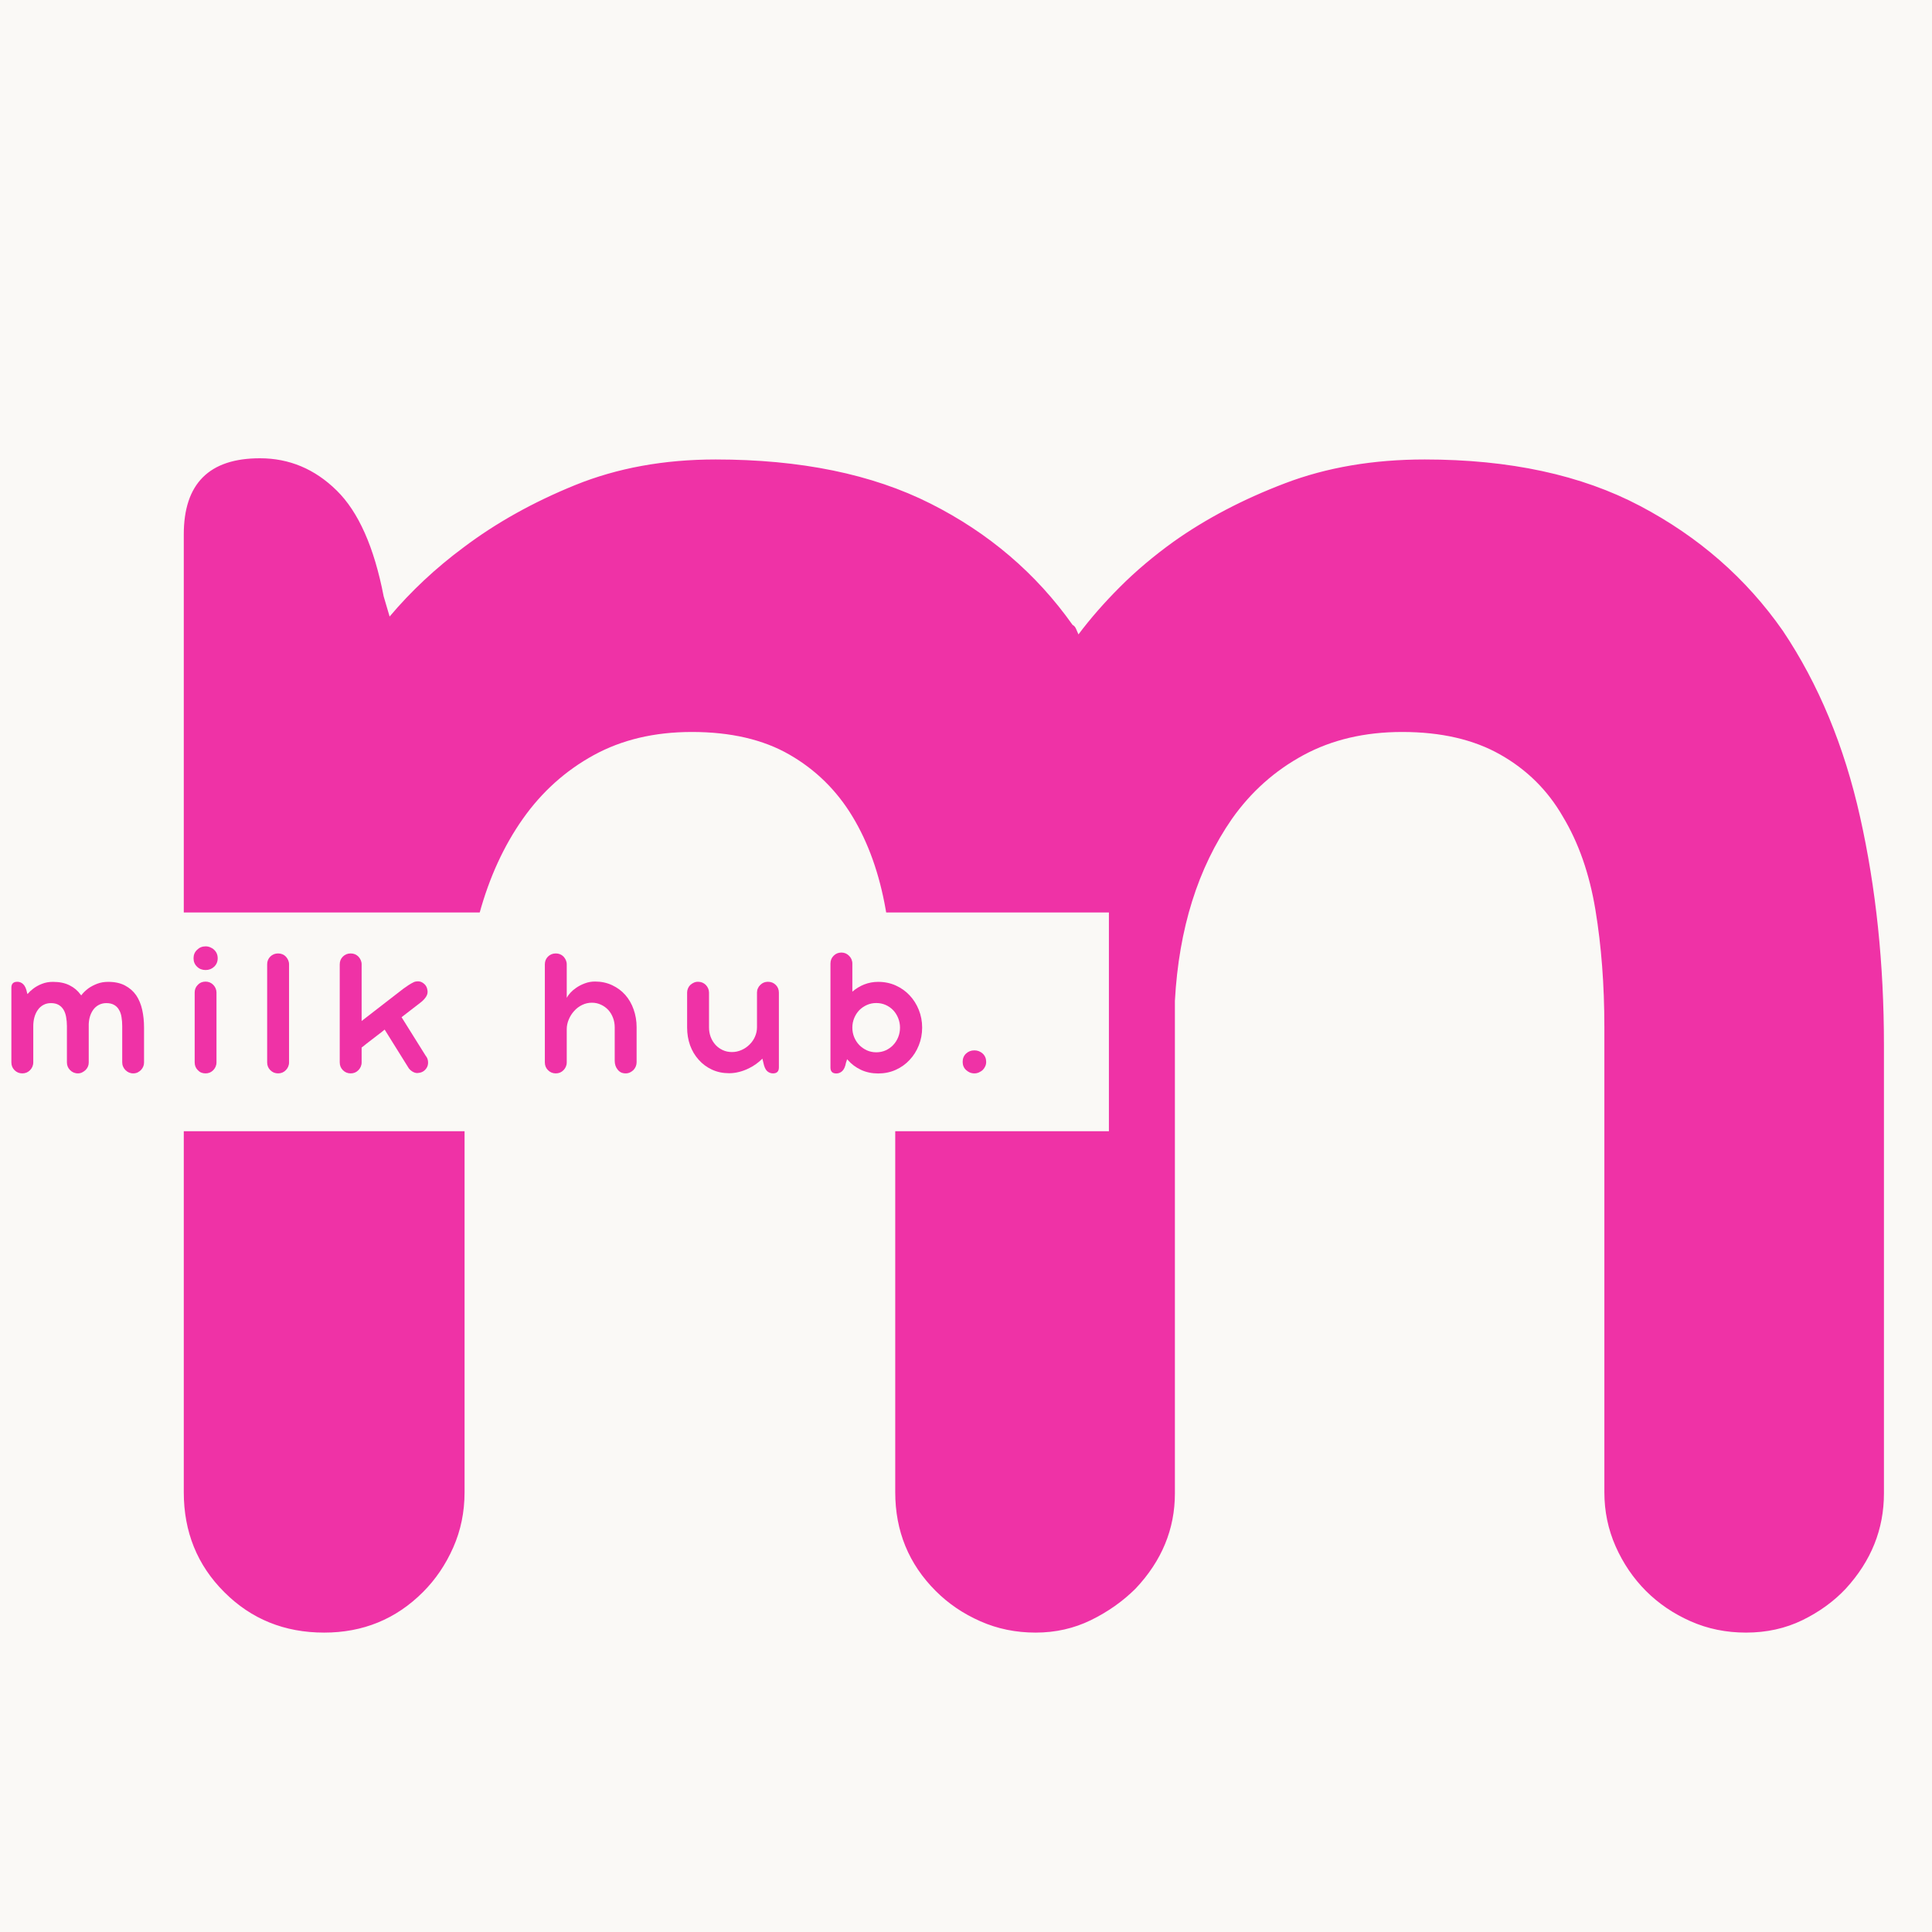 <svg version="1.0" preserveAspectRatio="xMidYMid meet" height="500" viewBox="0 0 375 375" zoomAndPan="magnify" width="500" xmlns:xlink="http://www.w3.org/1999/xlink" xmlns="http://www.w3.org/2000/svg"><defs><g></g><clipPath id="22f543f5f9"><path clip-rule="nonzero" d="M 14.637 177.109 L 215.238 177.109 L 215.238 219.566 L 14.637 219.566 Z M 14.637 177.109"></path></clipPath></defs><rect fill-opacity="1" height="450" y="-37.5" fill="#ffffff" width="450" x="-37.5"></rect><rect fill-opacity="1" height="450" y="-37.5" fill="#faf9f6" width="450" x="-37.5"></rect><g fill-opacity="1" fill="#ef32a6"><g transform="translate(9.812, 314.575)"><g><path d="M 336.234 -192.141 C 343.16 -181.816 348.16 -169.766 351.234 -155.984 C 354.316 -142.211 355.859 -127.473 355.859 -111.766 L 355.859 -24.703 C 355.859 -17.773 353.395 -11.617 348.469 -6.234 C 346.164 -3.773 343.359 -1.734 340.047 -0.109 C 336.734 1.504 333.078 2.312 329.078 2.312 C 325.223 2.312 321.641 1.578 318.328 0.109 C 315.023 -1.348 312.141 -3.305 309.672 -5.766 C 307.211 -8.234 305.25 -11.117 303.781 -14.422 C 302.32 -17.734 301.594 -21.238 301.594 -24.938 L 301.594 -115.234 C 301.594 -123.391 301.016 -130.969 299.859 -137.969 C 298.703 -144.977 296.586 -151.023 293.516 -156.109 C 290.586 -161.191 286.547 -165.191 281.391 -168.109 C 276.234 -171.035 269.883 -172.5 262.344 -172.5 C 255.102 -172.5 248.711 -171 243.172 -168 C 237.629 -165 233.008 -160.879 229.312 -155.641 C 222.695 -146.098 219.004 -134.32 218.234 -120.312 L 218.234 -24.703 C 218.234 -17.773 215.691 -11.617 210.609 -6.234 C 208.141 -3.773 205.25 -1.734 201.938 -0.109 C 198.633 1.504 195.055 2.312 191.203 2.312 C 187.359 2.312 183.781 1.578 180.469 0.109 C 177.156 -1.348 174.27 -3.305 171.812 -5.766 C 166.57 -11.004 163.953 -17.395 163.953 -24.938 L 163.953 -115.234 C 163.953 -123.391 163.336 -130.969 162.109 -137.969 C 160.879 -144.977 158.723 -151.023 155.641 -156.109 C 152.566 -161.191 148.488 -165.191 143.406 -168.109 C 138.32 -171.035 132.008 -172.5 124.469 -172.5 C 117.238 -172.5 110.891 -171 105.422 -168 C 99.953 -165 95.367 -160.879 91.672 -155.641 C 87.984 -150.41 85.176 -144.289 83.25 -137.281 C 81.32 -130.281 80.359 -122.773 80.359 -114.766 L 80.359 -24.938 C 80.359 -21.094 79.625 -17.516 78.156 -14.203 C 76.695 -10.891 74.738 -8.004 72.281 -5.547 C 67.039 -0.305 60.648 2.312 53.109 2.312 C 45.41 2.312 38.945 -0.305 33.719 -5.547 C 28.477 -10.773 25.859 -17.238 25.859 -24.938 L 25.859 -210.844 C 25.859 -220.695 30.785 -225.625 40.641 -225.625 C 46.336 -225.625 51.301 -223.539 55.531 -219.375 C 59.77 -215.219 62.812 -208.367 64.656 -198.828 L 65.812 -194.906 C 69.969 -199.832 74.738 -204.297 80.125 -208.297 C 86.438 -213.066 93.672 -217.109 101.828 -220.422 C 109.992 -223.734 119.082 -225.391 129.094 -225.391 C 145.562 -225.391 159.453 -222.539 170.766 -216.844 C 182.086 -211.145 191.289 -203.289 198.375 -193.281 C 198.676 -193.133 198.906 -192.867 199.062 -192.484 C 199.219 -192.098 199.367 -191.75 199.516 -191.438 C 201.828 -194.52 204.52 -197.598 207.594 -200.672 C 210.676 -203.754 214.145 -206.68 218 -209.453 C 224.312 -213.922 231.508 -217.691 239.594 -220.766 C 247.676 -223.848 256.719 -225.391 266.719 -225.391 C 283.195 -225.391 297.129 -222.383 308.516 -216.375 C 319.91 -210.375 329.148 -202.297 336.234 -192.141 Z M 336.234 -192.141"></path></g></g></g><g clip-path="url(#22f543f5f9)"><path fill-rule="nonzero" fill-opacity="1" d="M 14.637 177.109 L 215.301 177.109 L 215.301 219.566 L 14.637 219.566 Z M 14.637 177.109" fill="#faf9f6"></path></g><g fill-opacity="1" fill="#ef32a6"><g transform="translate(0.192, 208.156)"><g><path d="M 26.234 -14.984 C 26.773 -14.18 27.164 -13.242 27.406 -12.172 C 27.645 -11.098 27.766 -9.945 27.766 -8.719 L 27.766 -1.922 C 27.766 -1.379 27.57 -0.898 27.188 -0.484 C 27.008 -0.297 26.789 -0.133 26.531 0 C 26.27 0.125 25.984 0.188 25.672 0.188 C 25.367 0.188 25.086 0.129 24.828 0.016 C 24.578 -0.098 24.352 -0.254 24.156 -0.453 C 23.969 -0.641 23.816 -0.863 23.703 -1.125 C 23.586 -1.383 23.531 -1.66 23.531 -1.953 L 23.531 -8.984 C 23.531 -9.617 23.484 -10.207 23.391 -10.75 C 23.305 -11.301 23.141 -11.773 22.891 -12.172 C 22.672 -12.566 22.359 -12.879 21.953 -13.109 C 21.547 -13.336 21.051 -13.453 20.469 -13.453 C 19.906 -13.453 19.406 -13.332 18.969 -13.094 C 18.539 -12.863 18.18 -12.547 17.891 -12.141 C 17.367 -11.398 17.082 -10.484 17.031 -9.391 L 17.031 -1.922 C 17.031 -1.379 16.832 -0.898 16.438 -0.484 C 16.238 -0.297 16.008 -0.133 15.75 0 C 15.5 0.125 15.223 0.188 14.922 0.188 C 14.617 0.188 14.336 0.129 14.078 0.016 C 13.816 -0.098 13.594 -0.254 13.406 -0.453 C 13 -0.859 12.797 -1.359 12.797 -1.953 L 12.797 -8.984 C 12.797 -9.617 12.742 -10.207 12.641 -10.75 C 12.547 -11.301 12.379 -11.773 12.141 -12.172 C 11.898 -12.566 11.582 -12.879 11.188 -13.109 C 10.789 -13.336 10.297 -13.453 9.703 -13.453 C 9.141 -13.453 8.645 -13.332 8.219 -13.094 C 7.789 -12.863 7.438 -12.547 7.156 -12.141 C 6.863 -11.734 6.641 -11.254 6.484 -10.703 C 6.336 -10.16 6.266 -9.578 6.266 -8.953 L 6.266 -1.953 C 6.266 -1.648 6.207 -1.367 6.094 -1.109 C 5.977 -0.848 5.828 -0.625 5.641 -0.438 C 5.234 -0.02 4.734 0.188 4.141 0.188 C 3.547 0.188 3.039 -0.02 2.625 -0.438 C 2.219 -0.844 2.016 -1.348 2.016 -1.953 L 2.016 -16.453 C 2.016 -17.211 2.398 -17.594 3.172 -17.594 C 3.617 -17.594 4.004 -17.43 4.328 -17.109 C 4.66 -16.785 4.898 -16.254 5.047 -15.516 L 5.141 -15.203 C 5.461 -15.586 5.832 -15.938 6.25 -16.25 C 6.738 -16.625 7.301 -16.938 7.938 -17.188 C 8.582 -17.445 9.297 -17.578 10.078 -17.578 C 11.359 -17.578 12.438 -17.352 13.312 -16.906 C 14.195 -16.469 14.914 -15.859 15.469 -15.078 C 15.5 -15.066 15.52 -15.047 15.531 -15.016 C 15.539 -14.984 15.551 -14.957 15.562 -14.938 C 15.738 -15.176 15.945 -15.414 16.188 -15.656 C 16.438 -15.895 16.707 -16.125 17 -16.344 C 17.5 -16.688 18.062 -16.977 18.688 -17.219 C 19.32 -17.457 20.031 -17.578 20.812 -17.578 C 22.094 -17.578 23.176 -17.344 24.062 -16.875 C 24.957 -16.406 25.68 -15.773 26.234 -14.984 Z M 26.234 -14.984"></path></g></g></g><g fill-opacity="1" fill="#ef32a6"><g transform="translate(35.77, 208.156)"><g><path d="M 1.797 -22.156 C 1.797 -22.82 2.023 -23.367 2.484 -23.797 C 2.93 -24.242 3.484 -24.469 4.141 -24.469 C 4.461 -24.469 4.766 -24.406 5.047 -24.281 C 5.336 -24.164 5.586 -24.004 5.797 -23.797 C 6.254 -23.367 6.484 -22.82 6.484 -22.156 C 6.484 -21.5 6.254 -20.953 5.797 -20.516 C 5.336 -20.086 4.785 -19.875 4.141 -19.875 C 3.473 -19.875 2.922 -20.086 2.484 -20.516 C 2.023 -20.953 1.797 -21.5 1.797 -22.156 Z M 2.016 -1.953 L 2.016 -15.516 C 2.016 -16.098 2.219 -16.594 2.625 -17 C 3.008 -17.414 3.508 -17.625 4.125 -17.625 C 4.719 -17.625 5.219 -17.414 5.625 -17 C 5.812 -16.812 5.961 -16.586 6.078 -16.328 C 6.191 -16.066 6.25 -15.797 6.25 -15.516 L 6.25 -1.953 C 6.25 -1.648 6.191 -1.367 6.078 -1.109 C 5.961 -0.848 5.812 -0.625 5.625 -0.438 C 5.219 -0.02 4.719 0.188 4.125 0.188 C 3.508 0.188 3.008 -0.02 2.625 -0.438 C 2.219 -0.844 2.016 -1.348 2.016 -1.953 Z M 2.016 -1.953"></path></g></g></g><g fill-opacity="1" fill="#ef32a6"><g transform="translate(49.839, 208.156)"><g><path d="M 2.016 -1.953 L 2.016 -20.984 C 2.016 -21.578 2.219 -22.078 2.625 -22.484 C 3.039 -22.891 3.547 -23.094 4.141 -23.094 C 4.734 -23.094 5.234 -22.891 5.641 -22.484 C 5.828 -22.285 5.977 -22.055 6.094 -21.797 C 6.207 -21.547 6.266 -21.273 6.266 -20.984 L 6.266 -1.953 C 6.266 -1.648 6.207 -1.367 6.094 -1.109 C 5.977 -0.848 5.828 -0.625 5.641 -0.438 C 5.234 -0.02 4.734 0.188 4.141 0.188 C 3.547 0.188 3.039 -0.02 2.625 -0.438 C 2.219 -0.844 2.016 -1.348 2.016 -1.953 Z M 2.016 -1.953"></path></g></g></g><g fill-opacity="1" fill="#ef32a6"><g transform="translate(63.927, 208.156)"><g><path d="M 18.688 -3.25 C 18.945 -2.938 19.098 -2.594 19.141 -2.219 C 19.191 -1.844 19.156 -1.492 19.031 -1.172 C 18.895 -0.836 18.676 -0.551 18.375 -0.312 C 18.082 -0.082 17.734 0.051 17.328 0.094 C 17.141 0.133 16.953 0.133 16.766 0.094 C 16.586 0.051 16.414 -0.008 16.25 -0.094 C 15.926 -0.27 15.648 -0.504 15.422 -0.797 L 10.734 -8.312 C 10.504 -8.113 10.281 -7.93 10.062 -7.766 C 9.844 -7.598 9.629 -7.438 9.422 -7.281 C 9.016 -6.969 8.629 -6.672 8.266 -6.391 C 7.91 -6.117 7.57 -5.859 7.25 -5.609 C 7.094 -5.473 6.93 -5.344 6.766 -5.219 C 6.598 -5.094 6.43 -4.961 6.266 -4.828 L 6.266 -1.953 C 6.266 -1.648 6.207 -1.367 6.094 -1.109 C 5.977 -0.848 5.828 -0.625 5.641 -0.438 C 5.234 -0.02 4.734 0.188 4.141 0.188 C 3.547 0.188 3.039 -0.02 2.625 -0.438 C 2.219 -0.844 2.016 -1.348 2.016 -1.953 L 2.016 -20.984 C 2.016 -21.578 2.219 -22.078 2.625 -22.484 C 3.039 -22.891 3.547 -23.094 4.141 -23.094 C 4.734 -23.094 5.234 -22.891 5.641 -22.484 C 5.828 -22.285 5.977 -22.055 6.094 -21.797 C 6.207 -21.547 6.266 -21.273 6.266 -20.984 L 6.266 -9.984 L 14.344 -16.234 C 14.664 -16.473 15.004 -16.707 15.359 -16.938 C 15.723 -17.176 16.094 -17.383 16.469 -17.562 C 16.645 -17.625 16.832 -17.66 17.031 -17.672 C 17.227 -17.691 17.43 -17.676 17.641 -17.625 C 17.922 -17.539 18.188 -17.383 18.438 -17.156 C 18.688 -16.926 18.859 -16.656 18.953 -16.344 C 19.117 -15.812 19.109 -15.352 18.922 -14.969 C 18.836 -14.781 18.723 -14.598 18.578 -14.422 C 18.441 -14.242 18.289 -14.078 18.125 -13.922 C 18.039 -13.836 17.957 -13.766 17.875 -13.703 C 17.801 -13.641 17.723 -13.578 17.641 -13.516 L 14.016 -10.719 Z M 18.688 -3.25"></path></g></g></g><g fill-opacity="1" fill="#ef32a6"><g transform="translate(89.669, 208.156)"><g></g></g></g><g fill-opacity="1" fill="#ef32a6"><g transform="translate(103.738, 208.156)"><g><path d="M 17.625 -15.047 C 18.332 -14.242 18.875 -13.301 19.25 -12.219 C 19.633 -11.145 19.828 -10 19.828 -8.781 L 19.828 -1.984 C 19.828 -1.703 19.773 -1.43 19.672 -1.172 C 19.566 -0.922 19.422 -0.691 19.234 -0.484 C 19.047 -0.297 18.816 -0.133 18.547 0 C 18.285 0.125 18.004 0.188 17.703 0.188 C 17.348 0.188 17.035 0.117 16.766 -0.016 C 16.504 -0.16 16.289 -0.348 16.125 -0.578 C 15.945 -0.797 15.812 -1.047 15.719 -1.328 C 15.625 -1.617 15.578 -1.922 15.578 -2.234 L 15.578 -8.75 C 15.578 -9.406 15.469 -10.02 15.25 -10.594 C 15.031 -11.176 14.723 -11.688 14.328 -12.125 C 13.93 -12.551 13.461 -12.891 12.922 -13.141 C 12.379 -13.398 11.785 -13.531 11.141 -13.531 C 10.473 -13.531 9.844 -13.383 9.25 -13.094 C 8.664 -12.812 8.148 -12.422 7.703 -11.922 C 7.266 -11.441 6.914 -10.891 6.656 -10.266 C 6.395 -9.648 6.266 -9.023 6.266 -8.391 L 6.266 -1.953 C 6.266 -1.648 6.207 -1.367 6.094 -1.109 C 5.977 -0.848 5.828 -0.625 5.641 -0.438 C 5.234 -0.02 4.734 0.188 4.141 0.188 C 3.547 0.188 3.039 -0.02 2.625 -0.438 C 2.219 -0.844 2.016 -1.348 2.016 -1.953 L 2.016 -20.984 C 2.016 -21.578 2.219 -22.078 2.625 -22.484 C 3.039 -22.891 3.547 -23.094 4.141 -23.094 C 4.734 -23.094 5.234 -22.891 5.641 -22.484 C 5.828 -22.285 5.977 -22.055 6.094 -21.797 C 6.207 -21.547 6.266 -21.273 6.266 -20.984 L 6.266 -14.484 C 6.43 -14.797 6.672 -15.125 6.984 -15.469 C 7.297 -15.812 7.66 -16.125 8.078 -16.406 C 8.578 -16.758 9.141 -17.051 9.766 -17.281 C 10.391 -17.52 11.055 -17.641 11.766 -17.641 C 12.961 -17.641 14.062 -17.406 15.062 -16.938 C 16.07 -16.469 16.926 -15.836 17.625 -15.047 Z M 17.625 -15.047"></path></g></g></g><g fill-opacity="1" fill="#ef32a6"><g transform="translate(131.354, 208.156)"><g><path d="M 19.219 -16.984 C 19.414 -16.797 19.566 -16.57 19.672 -16.312 C 19.773 -16.062 19.828 -15.789 19.828 -15.5 L 19.828 -0.969 C 19.828 -0.195 19.445 0.188 18.688 0.188 C 18.25 0.188 17.863 0.035 17.531 -0.266 C 17.207 -0.578 16.969 -1.125 16.812 -1.906 L 16.625 -2.672 C 15.844 -1.891 14.969 -1.266 14 -0.797 C 13.383 -0.492 12.754 -0.258 12.109 -0.094 C 11.461 0.07 10.816 0.156 10.172 0.156 C 8.953 0.156 7.836 -0.078 6.828 -0.547 C 5.828 -1.016 4.973 -1.648 4.266 -2.453 C 3.547 -3.242 2.988 -4.176 2.594 -5.25 C 2.207 -6.332 2.016 -7.488 2.016 -8.719 L 2.016 -15.5 C 2.016 -15.758 2.066 -16.02 2.172 -16.281 C 2.273 -16.539 2.422 -16.766 2.609 -16.953 C 2.805 -17.141 3.031 -17.289 3.281 -17.406 C 3.531 -17.531 3.812 -17.594 4.125 -17.594 C 4.727 -17.594 5.234 -17.391 5.641 -16.984 C 5.828 -16.797 5.977 -16.57 6.094 -16.312 C 6.207 -16.051 6.266 -15.781 6.266 -15.5 L 6.266 -8.734 C 6.266 -8.078 6.375 -7.457 6.594 -6.875 C 6.82 -6.289 7.133 -5.781 7.531 -5.344 C 7.926 -4.914 8.395 -4.578 8.938 -4.328 C 9.477 -4.078 10.07 -3.953 10.719 -3.953 C 11.352 -3.953 11.969 -4.082 12.562 -4.344 C 13.156 -4.602 13.676 -4.957 14.125 -5.406 C 14.582 -5.852 14.938 -6.363 15.188 -6.938 C 15.445 -7.52 15.578 -8.133 15.578 -8.781 L 15.578 -15.5 C 15.578 -15.789 15.633 -16.062 15.75 -16.312 C 15.863 -16.57 16.02 -16.797 16.219 -16.984 C 16.625 -17.391 17.117 -17.594 17.703 -17.594 C 18.305 -17.594 18.812 -17.391 19.219 -16.984 Z M 19.219 -16.984"></path></g></g></g><g fill-opacity="1" fill="#ef32a6"><g transform="translate(158.988, 208.156)"><g><path d="M 17.562 -14.969 C 18.32 -14.164 18.914 -13.227 19.344 -12.156 C 19.781 -11.082 20 -9.93 20 -8.703 C 20 -7.473 19.781 -6.316 19.344 -5.234 C 18.914 -4.16 18.32 -3.223 17.562 -2.422 C 16.812 -1.609 15.914 -0.969 14.875 -0.5 C 13.832 -0.031 12.695 0.203 11.469 0.203 C 10.25 0.203 9.133 -0.031 8.125 -0.5 C 7.125 -0.969 6.27 -1.609 5.562 -2.422 C 5.551 -2.441 5.535 -2.461 5.516 -2.484 C 5.492 -2.504 5.469 -2.531 5.438 -2.562 L 5.219 -1.891 C 5.082 -1.148 4.848 -0.613 4.516 -0.281 C 4.18 0.039 3.789 0.203 3.344 0.203 C 2.582 0.203 2.203 -0.18 2.203 -0.953 L 2.203 -21.125 C 2.203 -21.727 2.406 -22.234 2.812 -22.641 C 3.219 -23.055 3.723 -23.266 4.328 -23.266 C 4.91 -23.266 5.406 -23.055 5.812 -22.641 C 6.008 -22.453 6.164 -22.227 6.281 -21.969 C 6.395 -21.707 6.453 -21.426 6.453 -21.125 L 6.453 -15.672 C 7.148 -16.273 7.922 -16.742 8.766 -17.078 C 9.617 -17.41 10.52 -17.578 11.469 -17.578 C 12.695 -17.578 13.832 -17.344 14.875 -16.875 C 15.914 -16.406 16.812 -15.77 17.562 -14.969 Z M 14.375 -5.312 C 14.789 -5.75 15.113 -6.254 15.344 -6.828 C 15.582 -7.41 15.703 -8.035 15.703 -8.703 C 15.703 -9.348 15.582 -9.961 15.344 -10.547 C 15.113 -11.129 14.789 -11.641 14.375 -12.078 C 13.969 -12.504 13.484 -12.844 12.922 -13.094 C 12.359 -13.344 11.75 -13.469 11.094 -13.469 C 10.445 -13.469 9.844 -13.344 9.281 -13.094 C 8.719 -12.844 8.223 -12.504 7.797 -12.078 C 7.379 -11.641 7.051 -11.129 6.812 -10.547 C 6.57 -9.961 6.453 -9.348 6.453 -8.703 C 6.453 -8.035 6.57 -7.41 6.812 -6.828 C 7.051 -6.254 7.379 -5.75 7.797 -5.312 C 8.223 -4.883 8.719 -4.539 9.281 -4.281 C 9.844 -4.031 10.445 -3.906 11.094 -3.906 C 11.75 -3.906 12.359 -4.031 12.922 -4.281 C 13.484 -4.539 13.969 -4.883 14.375 -5.312 Z M 14.375 -5.312"></path></g></g></g><g fill-opacity="1" fill="#ef32a6"><g transform="translate(185.884, 208.156)"><g><path d="M 0.969 -2.047 C 0.969 -2.711 1.188 -3.25 1.625 -3.656 C 2.062 -4.07 2.602 -4.281 3.25 -4.281 C 3.863 -4.281 4.398 -4.07 4.859 -3.656 C 5.305 -3.238 5.531 -2.703 5.531 -2.047 C 5.531 -1.723 5.469 -1.43 5.344 -1.172 C 5.227 -0.91 5.066 -0.676 4.859 -0.469 C 4.648 -0.281 4.406 -0.125 4.125 0 C 3.852 0.125 3.562 0.188 3.25 0.188 C 2.914 0.188 2.609 0.125 2.328 0 C 2.055 -0.125 1.82 -0.281 1.625 -0.469 C 1.188 -0.875 0.969 -1.398 0.969 -2.047 Z M 0.969 -2.047"></path></g></g></g></svg>